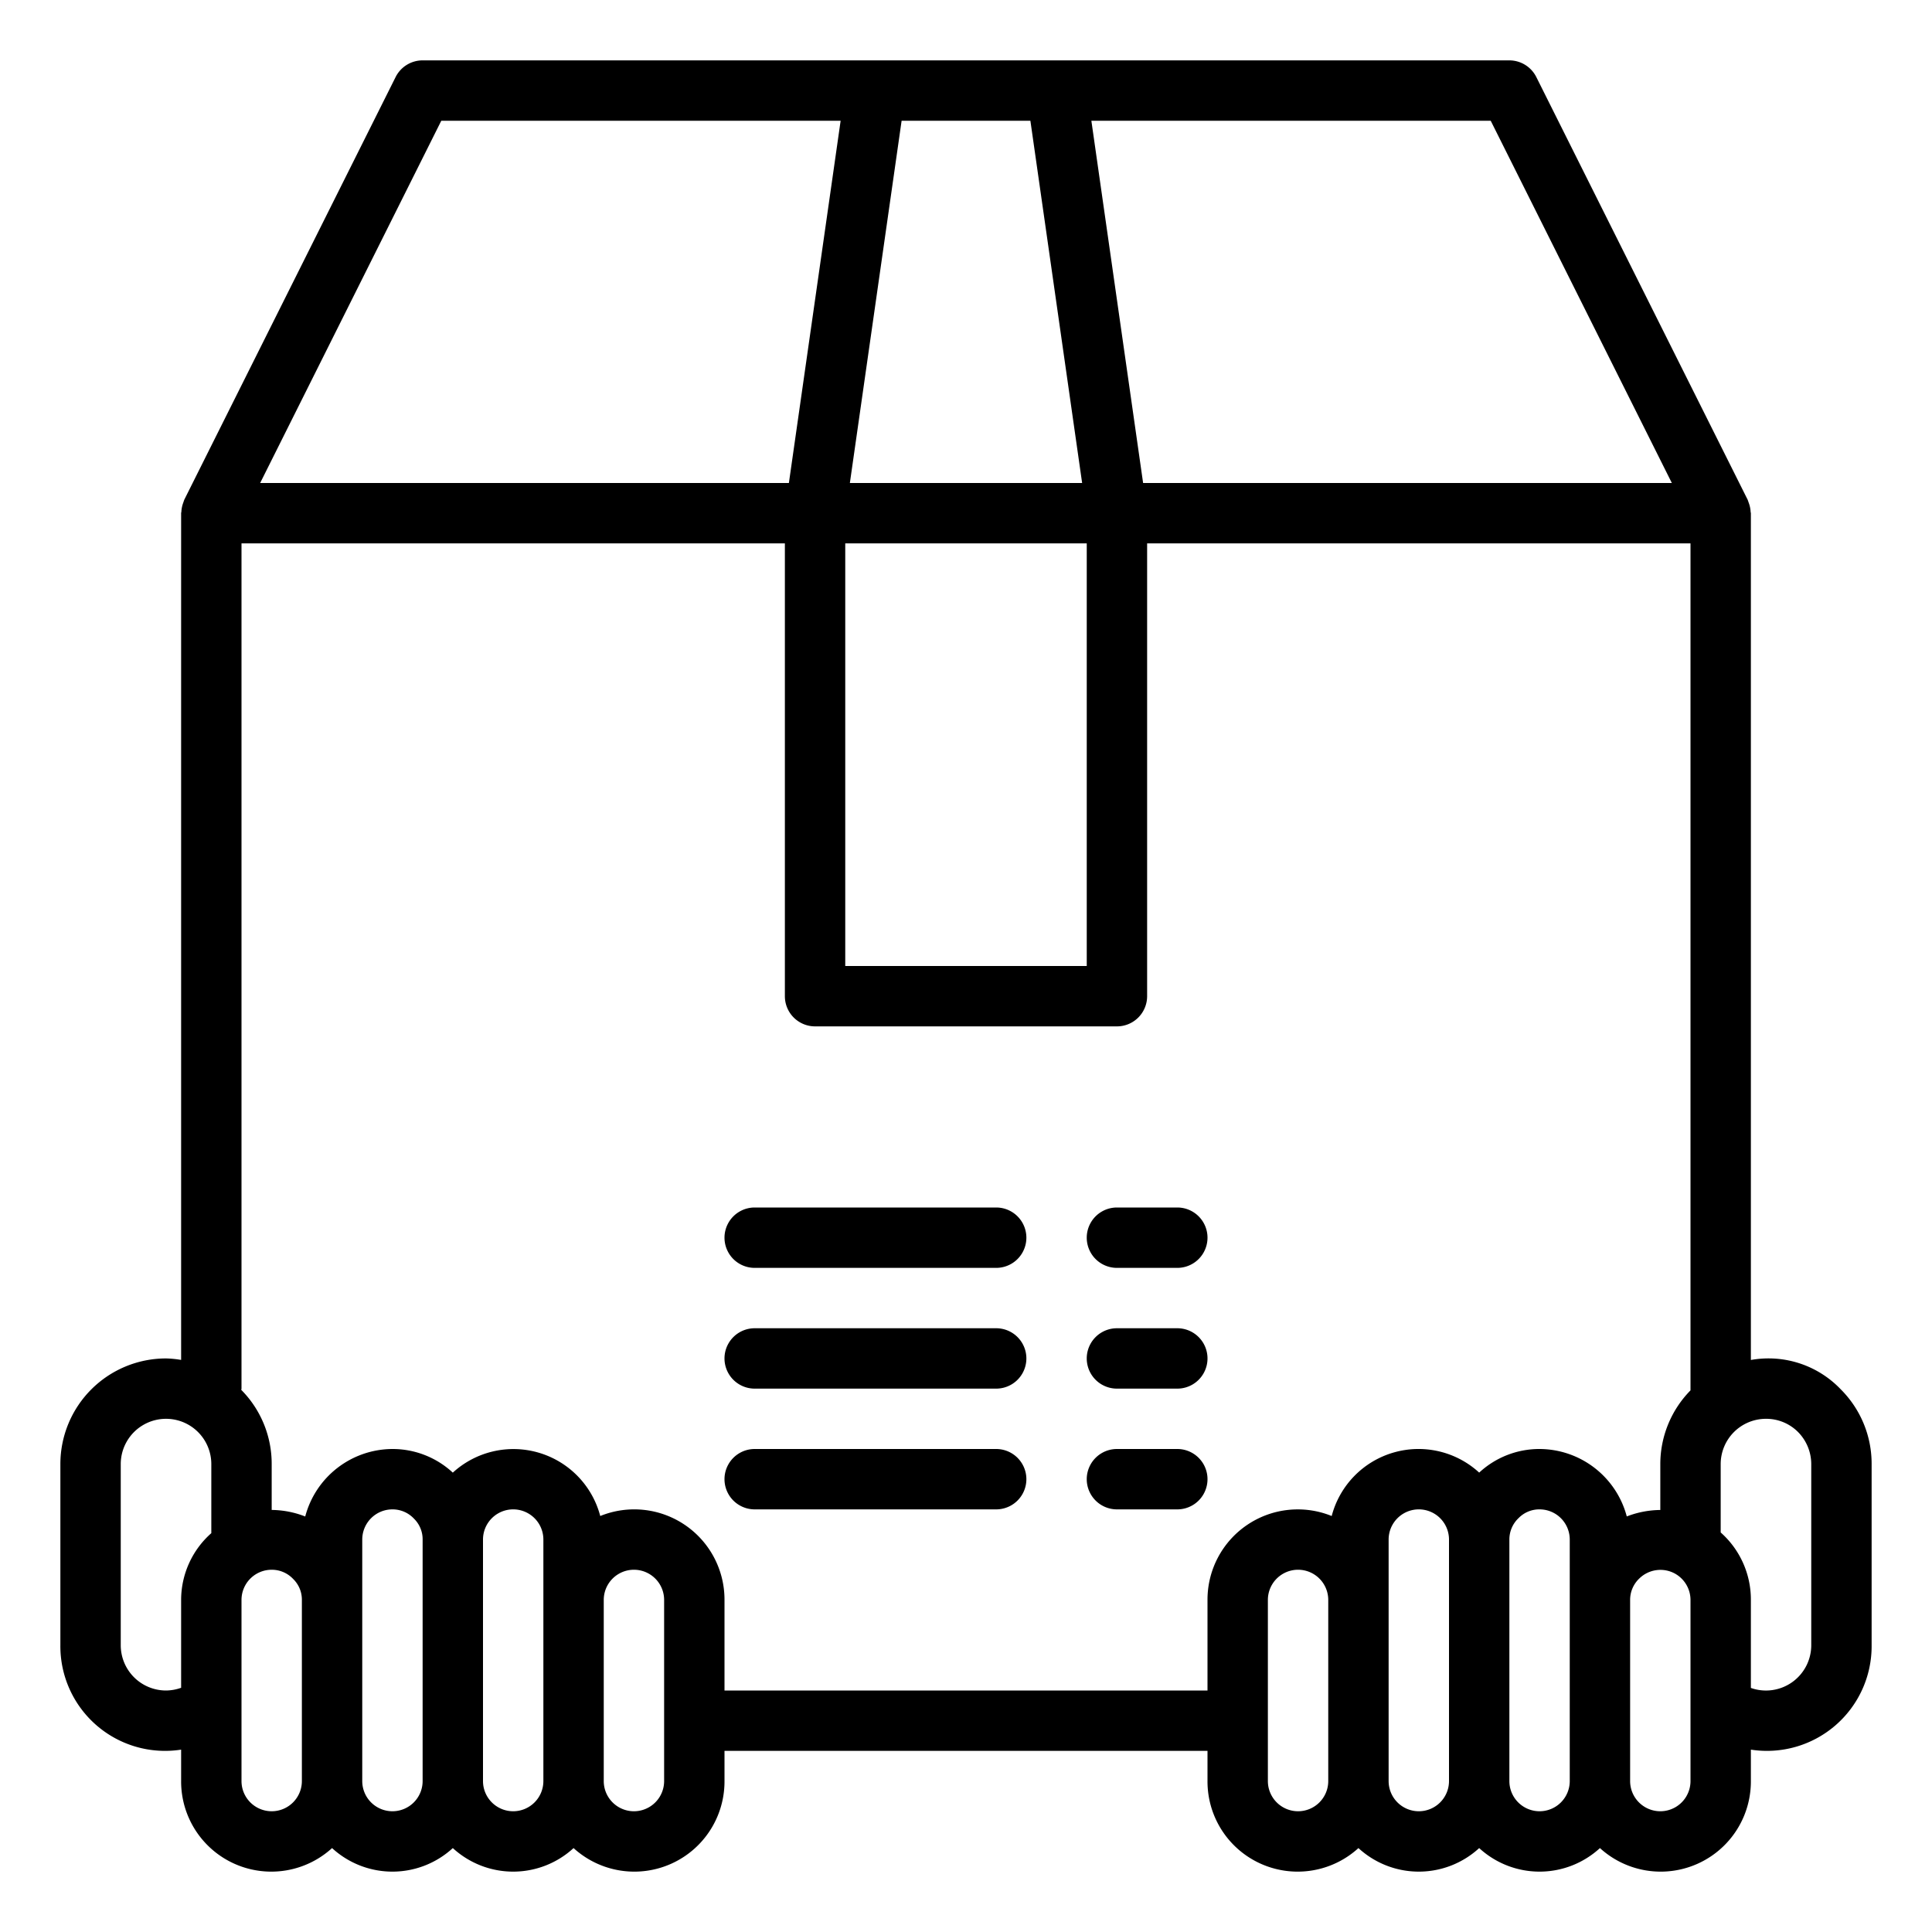<svg height="512" width="512" viewBox="0 0 64 64" xmlns="http://www.w3.org/2000/svg"><g id="Delivery"><path d="M33,44H25a1,1,0,0,0,0,2h8a1,1,0,0,0,0-2Z"></path><path d="M33,48H25a1,1,0,0,0,0,2h8a1,1,0,0,0,0-2Z"></path><path d="M33,40H25a1,1,0,0,0,0,2h8a1,1,0,0,0,0-2Z"></path><path d="M37,42h2a1,1,0,0,0,0-2H37a1,1,0,0,0,0,2Z"></path><path d="M37,46h2a1,1,0,0,0,0-2H37a1,1,0,0,0,0,2Z"></path><path d="M39,48H37a1,1,0,0,0,0,2h2a1,1,0,0,0,0-2Z"></path><path d="M60.977,46.023A3.307,3.307,0,0,0,58,45.051V17c0-.014-.007-.025-.008-.039a1,1,0,0,0-.061-.3c-.009-.022-.014-.044-.023-.066s-.007-.025-.013-.037l-7-14A1,1,0,0,0,50,2H14a1,1,0,0,0-.895.553l-7,14c-.006.012-.007.025-.013.037s-.014.044-.023.066a1,1,0,0,0-.061.3c0,.014-.008.025-.008.039V45.049A3.456,3.456,0,0,0,5.5,45,3.5,3.5,0,0,0,2,48.5v6a3.468,3.468,0,0,0,4,3.459V59a2.987,2.987,0,0,0,5,2.22,2.954,2.954,0,0,0,4,0,2.954,2.954,0,0,0,4,0A2.987,2.987,0,0,0,24,59V58H40v1a2.987,2.987,0,0,0,5,2.22,2.954,2.954,0,0,0,4,0,2.954,2.954,0,0,0,4,0A2.987,2.987,0,0,0,58,59V57.959A3.468,3.468,0,0,0,62,54.5v-6A3.479,3.479,0,0,0,60.977,46.023ZM55.382,16H37.867L36.153,4H49.382ZM28,18h8V32H28ZM34.133,4l1.714,12H28.153L29.867,4ZM14.618,4H27.847L26.133,16H8.618ZM5.5,56A1.5,1.5,0,0,1,4,54.5v-6a1.5,1.5,0,1,1,3,0v2.288A2.954,2.954,0,0,0,6,53v2.91A1.514,1.514,0,0,1,5.5,56ZM9,60a1,1,0,0,1-1-1V53a1,1,0,0,1,1-1,.974.974,0,0,1,.712.306A.957.957,0,0,1,10,53v6A1,1,0,0,1,9,60Zm4,0a1,1,0,0,1-1-1V51a1,1,0,0,1,1-1,.974.974,0,0,1,.712.306A.957.957,0,0,1,14,51v8A1,1,0,0,1,13,60Zm4,0a1,1,0,0,1-1-1V51a1,1,0,0,1,2,0v8A1,1,0,0,1,17,60Zm5-1a1,1,0,0,1-2,0V53a1,1,0,0,1,2,0Zm2-3V53a2.99,2.99,0,0,0-4.116-2.78A2.973,2.973,0,0,0,15,48.783,2.936,2.936,0,0,0,13,48a3,3,0,0,0-2.889,2.236A3.111,3.111,0,0,0,9,50.019V48.5a3.478,3.478,0,0,0-1.008-2.459c0-.015.008-.027.008-.041V18H26V33a1,1,0,0,0,1,1H37a1,1,0,0,0,1-1V18H56V46.058A3.485,3.485,0,0,0,55,48.5v1.52a3.157,3.157,0,0,0-1.111.214A3,3,0,0,0,51,48a2.929,2.929,0,0,0-2,.782,2.973,2.973,0,0,0-4.886,1.438A2.99,2.99,0,0,0,40,53v3Zm19,4a1,1,0,0,1-1-1V53a1,1,0,0,1,2,0v6A1,1,0,0,1,43,60Zm4,0a1,1,0,0,1-1-1V51a1,1,0,0,1,2,0v8A1,1,0,0,1,47,60Zm4,0a1,1,0,0,1-1-1V51a.974.974,0,0,1,.306-.712A.957.957,0,0,1,51,50a1,1,0,0,1,1,1v8A1,1,0,0,1,51,60Zm5-1a1,1,0,0,1-2,0V53a.974.974,0,0,1,.306-.712,1,1,0,0,1,1.189-.155h0A1,1,0,0,1,56,53v6Zm4-4.5a1.5,1.5,0,0,1-2,1.415V53a2.967,2.967,0,0,0-1-2.235V48.5A1.5,1.5,0,0,1,58.5,47a1.487,1.487,0,0,1,1.062.437A1.514,1.514,0,0,1,60,48.5Z"></path></g></svg>
